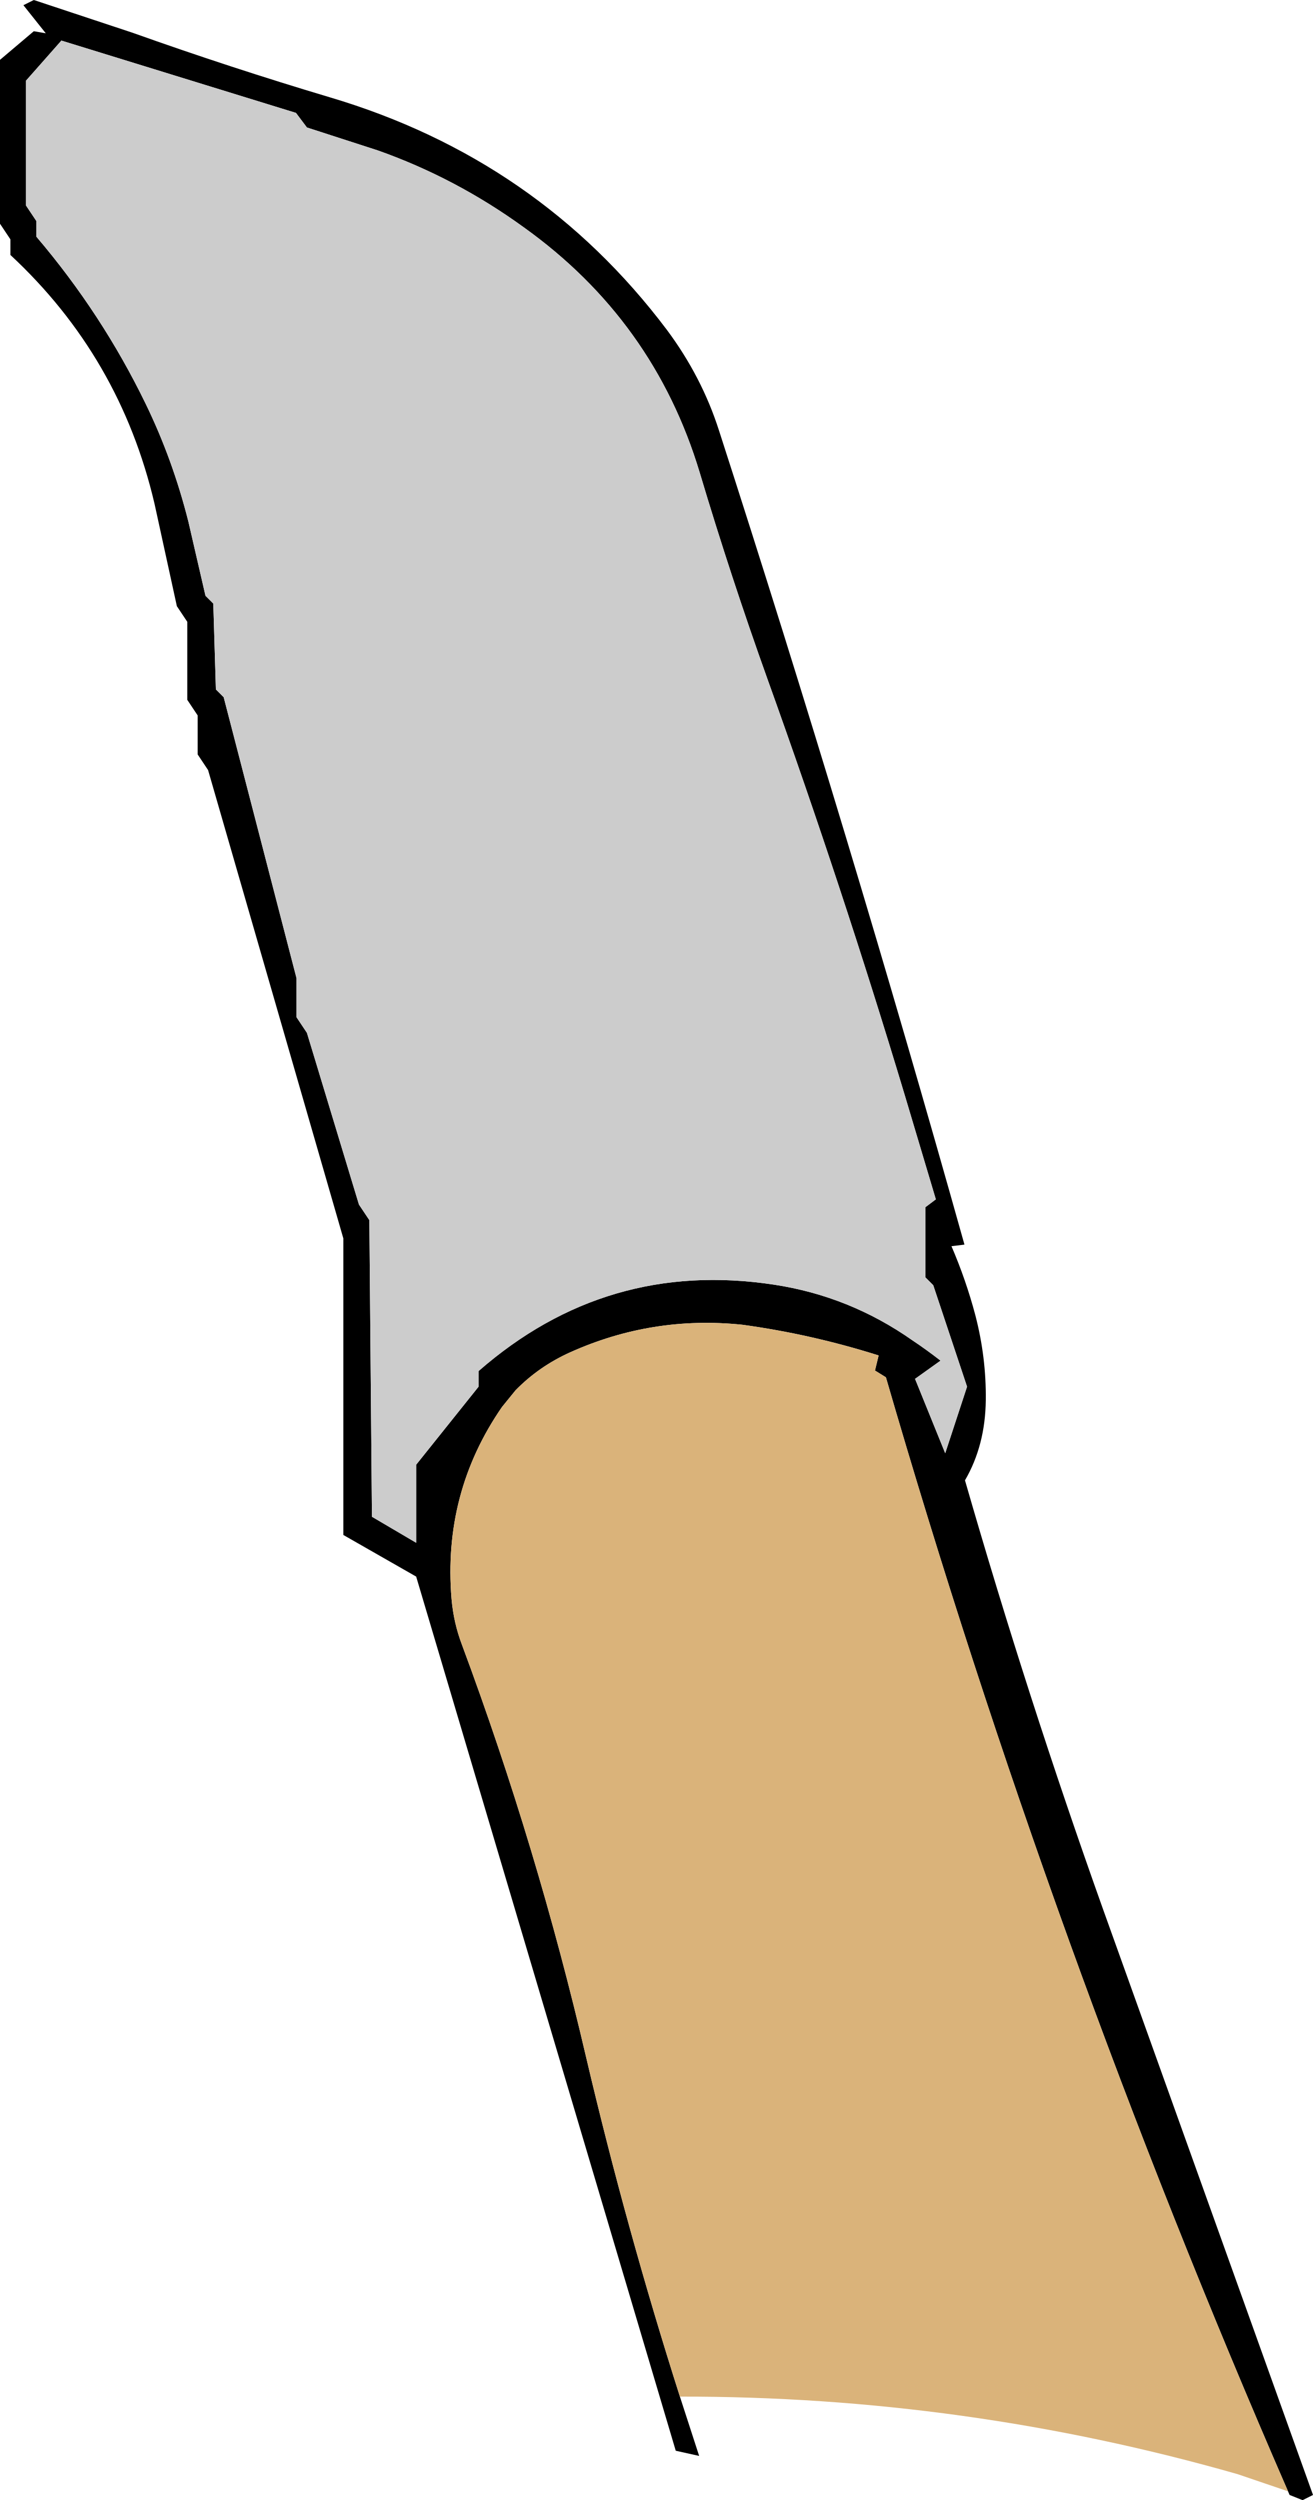 <?xml version="1.0" encoding="UTF-8" standalone="no"?>
<svg xmlns:xlink="http://www.w3.org/1999/xlink" height="240.25px" width="126.2px" xmlns="http://www.w3.org/2000/svg">
  <g transform="matrix(1.0, 0.0, 0.0, 1.0, 63.1, 120.1)">
    <path d="M10.7 -54.75 Q7.15 -64.65 4.15 -74.7 -0.25 -89.3 -12.75 -98.25 -19.3 -103.0 -26.8 -105.65 L-33.6 -107.85 -34.65 -109.25 -57.2 -116.2 -60.6 -112.35 -60.6 -100.35 -59.6 -98.85 -59.6 -97.35 Q-53.3 -89.95 -49.1 -81.3 -46.5 -75.95 -45.0 -70.0 L-43.35 -62.85 -42.6 -62.1 -42.35 -53.85 -41.6 -53.1 -34.6 -26.1 -34.6 -22.35 -33.6 -20.85 -28.6 -4.35 -27.6 -2.85 -27.35 25.65 -23.1 28.15 -23.1 20.65 -17.1 13.15 -17.1 11.65 Q-4.8 0.9 11.3 3.35 18.55 4.45 24.6 8.7 25.95 9.6 27.3 10.65 L24.85 12.4 27.75 19.55 29.85 13.15 26.6 3.4 25.85 2.65 25.85 -4.1 26.85 -4.85 23.85 -14.9 Q17.85 -34.85 10.7 -54.75 M2.25 110.2 L4.1 115.9 1.85 115.4 -23.1 31.4 -30.1 27.4 -30.1 -1.1 -43.1 -46.1 -44.1 -47.6 -44.1 -51.35 -45.1 -52.85 -45.1 -60.35 -46.1 -61.85 -48.25 -71.7 Q-51.55 -85.8 -62.1 -95.6 L-62.1 -97.1 -63.1 -98.6 -63.1 -114.35 -59.85 -117.1 -58.7 -116.9 -60.85 -119.6 -59.85 -120.1 -50.35 -116.95 Q-40.95 -113.6 -31.4 -110.75 -11.35 -104.8 1.0 -88.4 4.35 -83.9 6.0 -78.75 18.55 -39.9 29.6 -0.5 L28.35 -0.35 Q29.75 2.9 30.65 6.3 31.7 10.35 31.65 14.45 31.6 18.8 29.65 22.15 35.65 43.0 42.95 63.45 L63.1 119.65 62.1 120.15 60.85 119.65 60.7 119.3 Q37.95 67.05 22.05 12.25 L21.0 11.6 21.35 10.15 Q14.85 8.1 8.25 7.2 -0.4 6.3 -8.3 9.85 -11.3 11.2 -13.55 13.5 L-14.85 15.1 Q-20.55 23.35 -19.7 33.55 -19.5 35.85 -18.7 37.95 -11.45 57.45 -6.75 77.65 -2.9 94.05 2.25 110.2" fill="#000000" fill-rule="evenodd" stroke="none"/>
    <path d="M10.7 -54.75 Q17.85 -34.85 23.85 -14.9 L26.85 -4.85 25.85 -4.1 25.85 2.65 26.6 3.4 29.85 13.15 27.75 19.55 24.85 12.4 27.3 10.65 Q25.95 9.6 24.6 8.7 18.55 4.45 11.3 3.35 -4.8 0.9 -17.1 11.65 L-17.1 13.15 -23.1 20.65 -23.1 28.15 -27.35 25.65 -27.6 -2.85 -28.6 -4.35 -33.6 -20.85 -34.6 -22.35 -34.6 -26.1 -41.6 -53.1 -42.35 -53.85 -42.6 -62.1 -43.35 -62.85 -45.0 -70.0 Q-46.5 -75.95 -49.1 -81.3 -53.3 -89.95 -59.6 -97.35 L-59.6 -98.85 -60.6 -100.35 -60.6 -112.35 -57.2 -116.2 -34.65 -109.25 -33.6 -107.85 -26.8 -105.65 Q-19.3 -103.0 -12.75 -98.25 -0.25 -89.3 4.15 -74.7 7.15 -64.65 10.7 -54.75" fill="#cccccc" fill-rule="evenodd" stroke="none"/>
    <path d="M2.25 110.2 Q-2.9 94.05 -6.75 77.65 -11.45 57.45 -18.7 37.95 -19.5 35.85 -19.7 33.55 -20.55 23.35 -14.85 15.1 L-13.55 13.5 Q-11.3 11.2 -8.3 9.85 -0.4 6.3 8.25 7.2 14.85 8.1 21.35 10.15 L21.0 11.6 22.05 12.25 Q37.95 67.05 60.7 119.3 L55.85 117.65 Q29.6 110.15 2.25 110.2" fill="#dab37a" fill-rule="evenodd" stroke="none"/>
  </g>
</svg>
